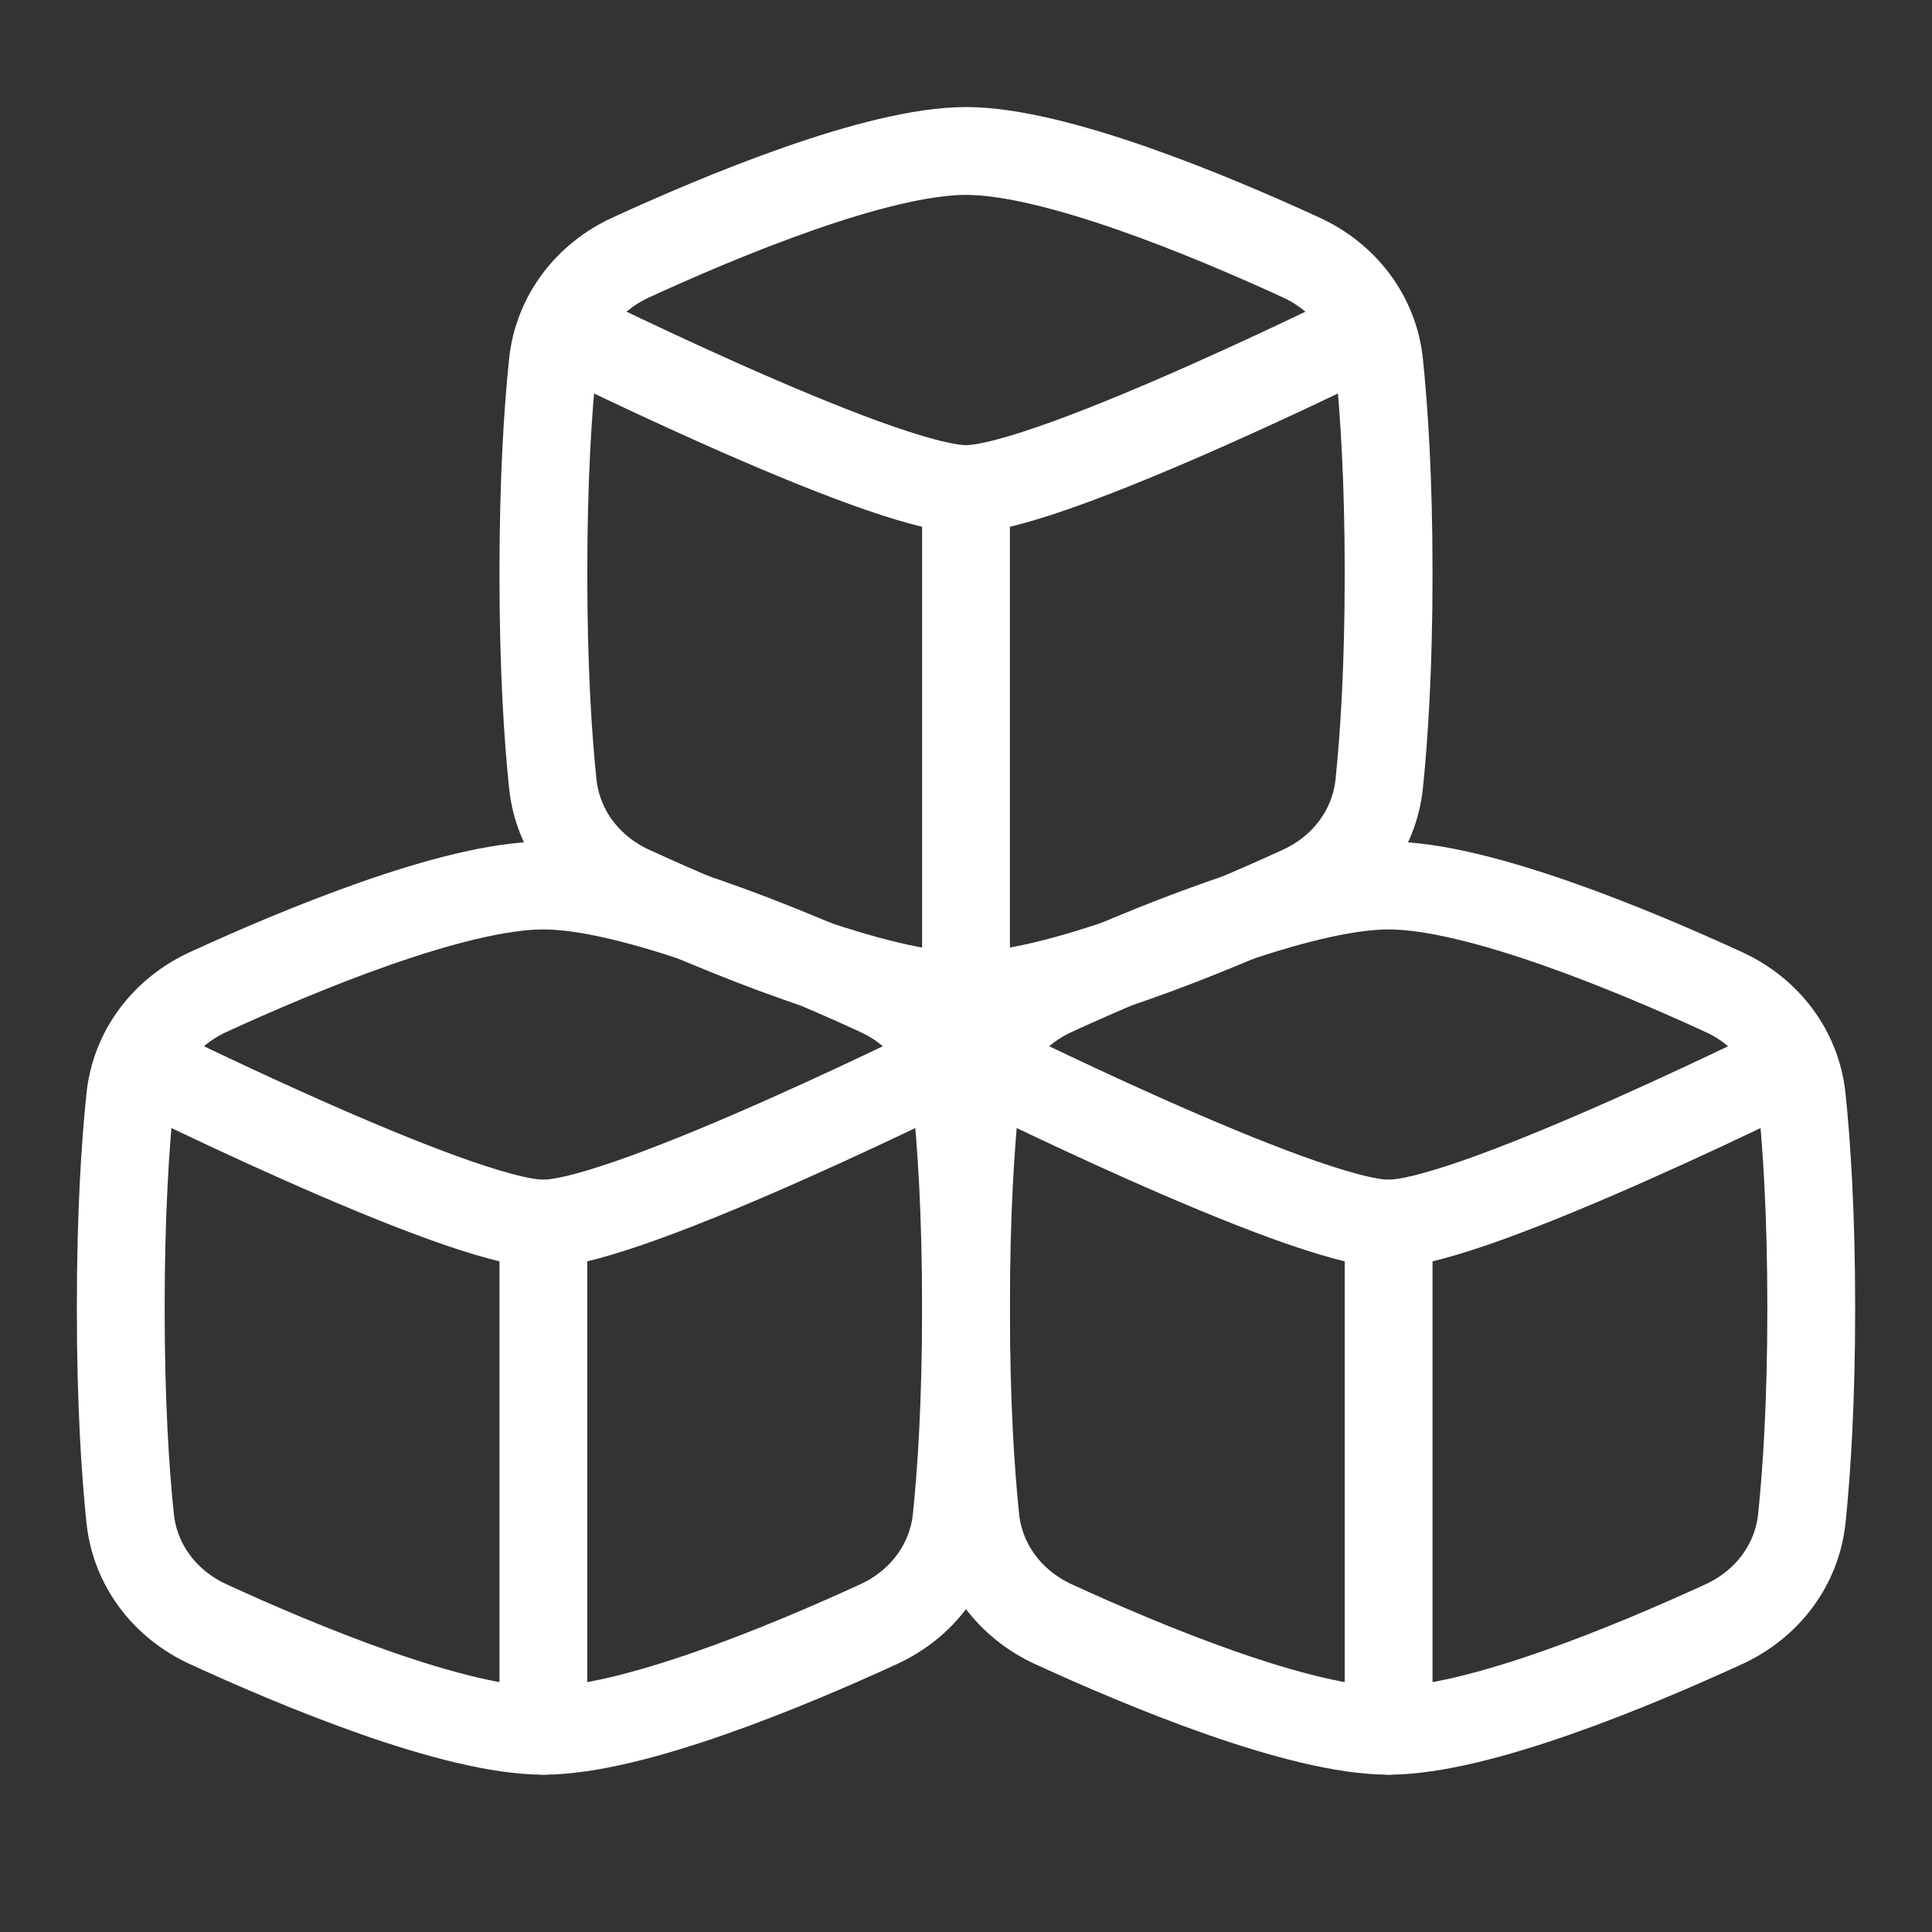 <svg width="44" height="44" viewBox="0 0 44 44" fill="none" xmlns="http://www.w3.org/2000/svg">
<rect x="0" y="0" width="44" height="44" fill="#333333" stroke="none"/>
<path d="M12.589 17.848C12.7 18.92 13.386 19.81 14.364 20.26C16.396 21.194 19.965 22.688 22 22.688C24.035 22.688 27.604 21.193 29.636 20.26C30.614 19.811 31.3 18.919 31.411 17.848C31.52 16.796 31.625 15.224 31.625 13.062C31.625 10.901 31.52 9.329 31.411 8.277C31.3 7.205 30.614 6.315 29.635 5.865C27.604 4.931 24.036 3.438 22 3.438C19.965 3.438 16.396 4.932 14.364 5.865C13.386 6.314 12.7 7.206 12.589 8.277C12.479 9.329 12.375 10.901 12.375 13.062C12.375 15.224 12.479 16.796 12.589 17.848Z" stroke="white" stroke-width="2" stroke-linejoin="round"/>
<path d="M12.375 7.288C12.375 7.288 20.057 11.138 22 11.138C23.943 11.138 31.625 7.288 31.625 7.288" stroke="white" stroke-width="2" stroke-linejoin="round"/>
<path d="M22 11.137V22.688" stroke="white" stroke-width="2" stroke-linecap="round" stroke-linejoin="round"/>
<path d="M2.964 34.577C3.075 35.649 3.761 36.539 4.74 36.989C6.771 37.923 10.34 39.417 12.375 39.417C14.41 39.417 17.979 37.923 20.011 36.989C20.989 36.54 21.675 35.648 21.786 34.577C21.895 33.525 22 31.953 22 29.792C22 27.63 21.895 26.058 21.786 25.007C21.675 23.934 20.989 23.044 20.011 22.594C17.979 21.66 14.41 20.167 12.375 20.167C10.34 20.167 6.771 21.661 4.739 22.594C3.761 23.043 3.075 23.935 2.964 25.007C2.854 26.058 2.75 27.63 2.75 29.792C2.75 31.953 2.854 33.525 2.964 34.577Z" stroke="white" stroke-width="2" stroke-linejoin="round"/>
<path d="M2.75 24.017C2.75 24.017 10.432 27.867 12.375 27.867C14.318 27.867 22 24.017 22 24.017" stroke="white" stroke-width="2" stroke-linejoin="round"/>
<path d="M12.375 27.867V39.417" stroke="white" stroke-width="2" stroke-linecap="round" stroke-linejoin="round"/>
<path d="M22.214 34.577C22.325 35.649 23.011 36.539 23.989 36.989C26.022 37.923 29.59 39.417 31.625 39.417C33.66 39.417 37.229 37.923 39.261 36.989C40.239 36.54 40.925 35.648 41.036 34.577C41.145 33.525 41.25 31.953 41.25 29.792C41.25 27.63 41.145 26.058 41.036 25.007C40.925 23.934 40.239 23.044 39.26 22.594C37.229 21.66 33.662 20.167 31.625 20.167C29.59 20.167 26.021 21.661 23.989 22.594C23.011 23.043 22.325 23.935 22.214 25.007C22.105 26.058 22 27.63 22 29.792C22 31.953 22.105 33.525 22.214 34.577Z" stroke="white" stroke-width="2" stroke-linejoin="round"/>
<path d="M22 24.017C22 24.017 29.682 27.867 31.625 27.867C33.568 27.867 41.25 24.017 41.25 24.017" stroke="white" stroke-width="2" stroke-linejoin="round"/>
<path d="M31.625 27.867V39.417" stroke="white" stroke-width="2" stroke-linecap="round" stroke-linejoin="round"/>
</svg>
